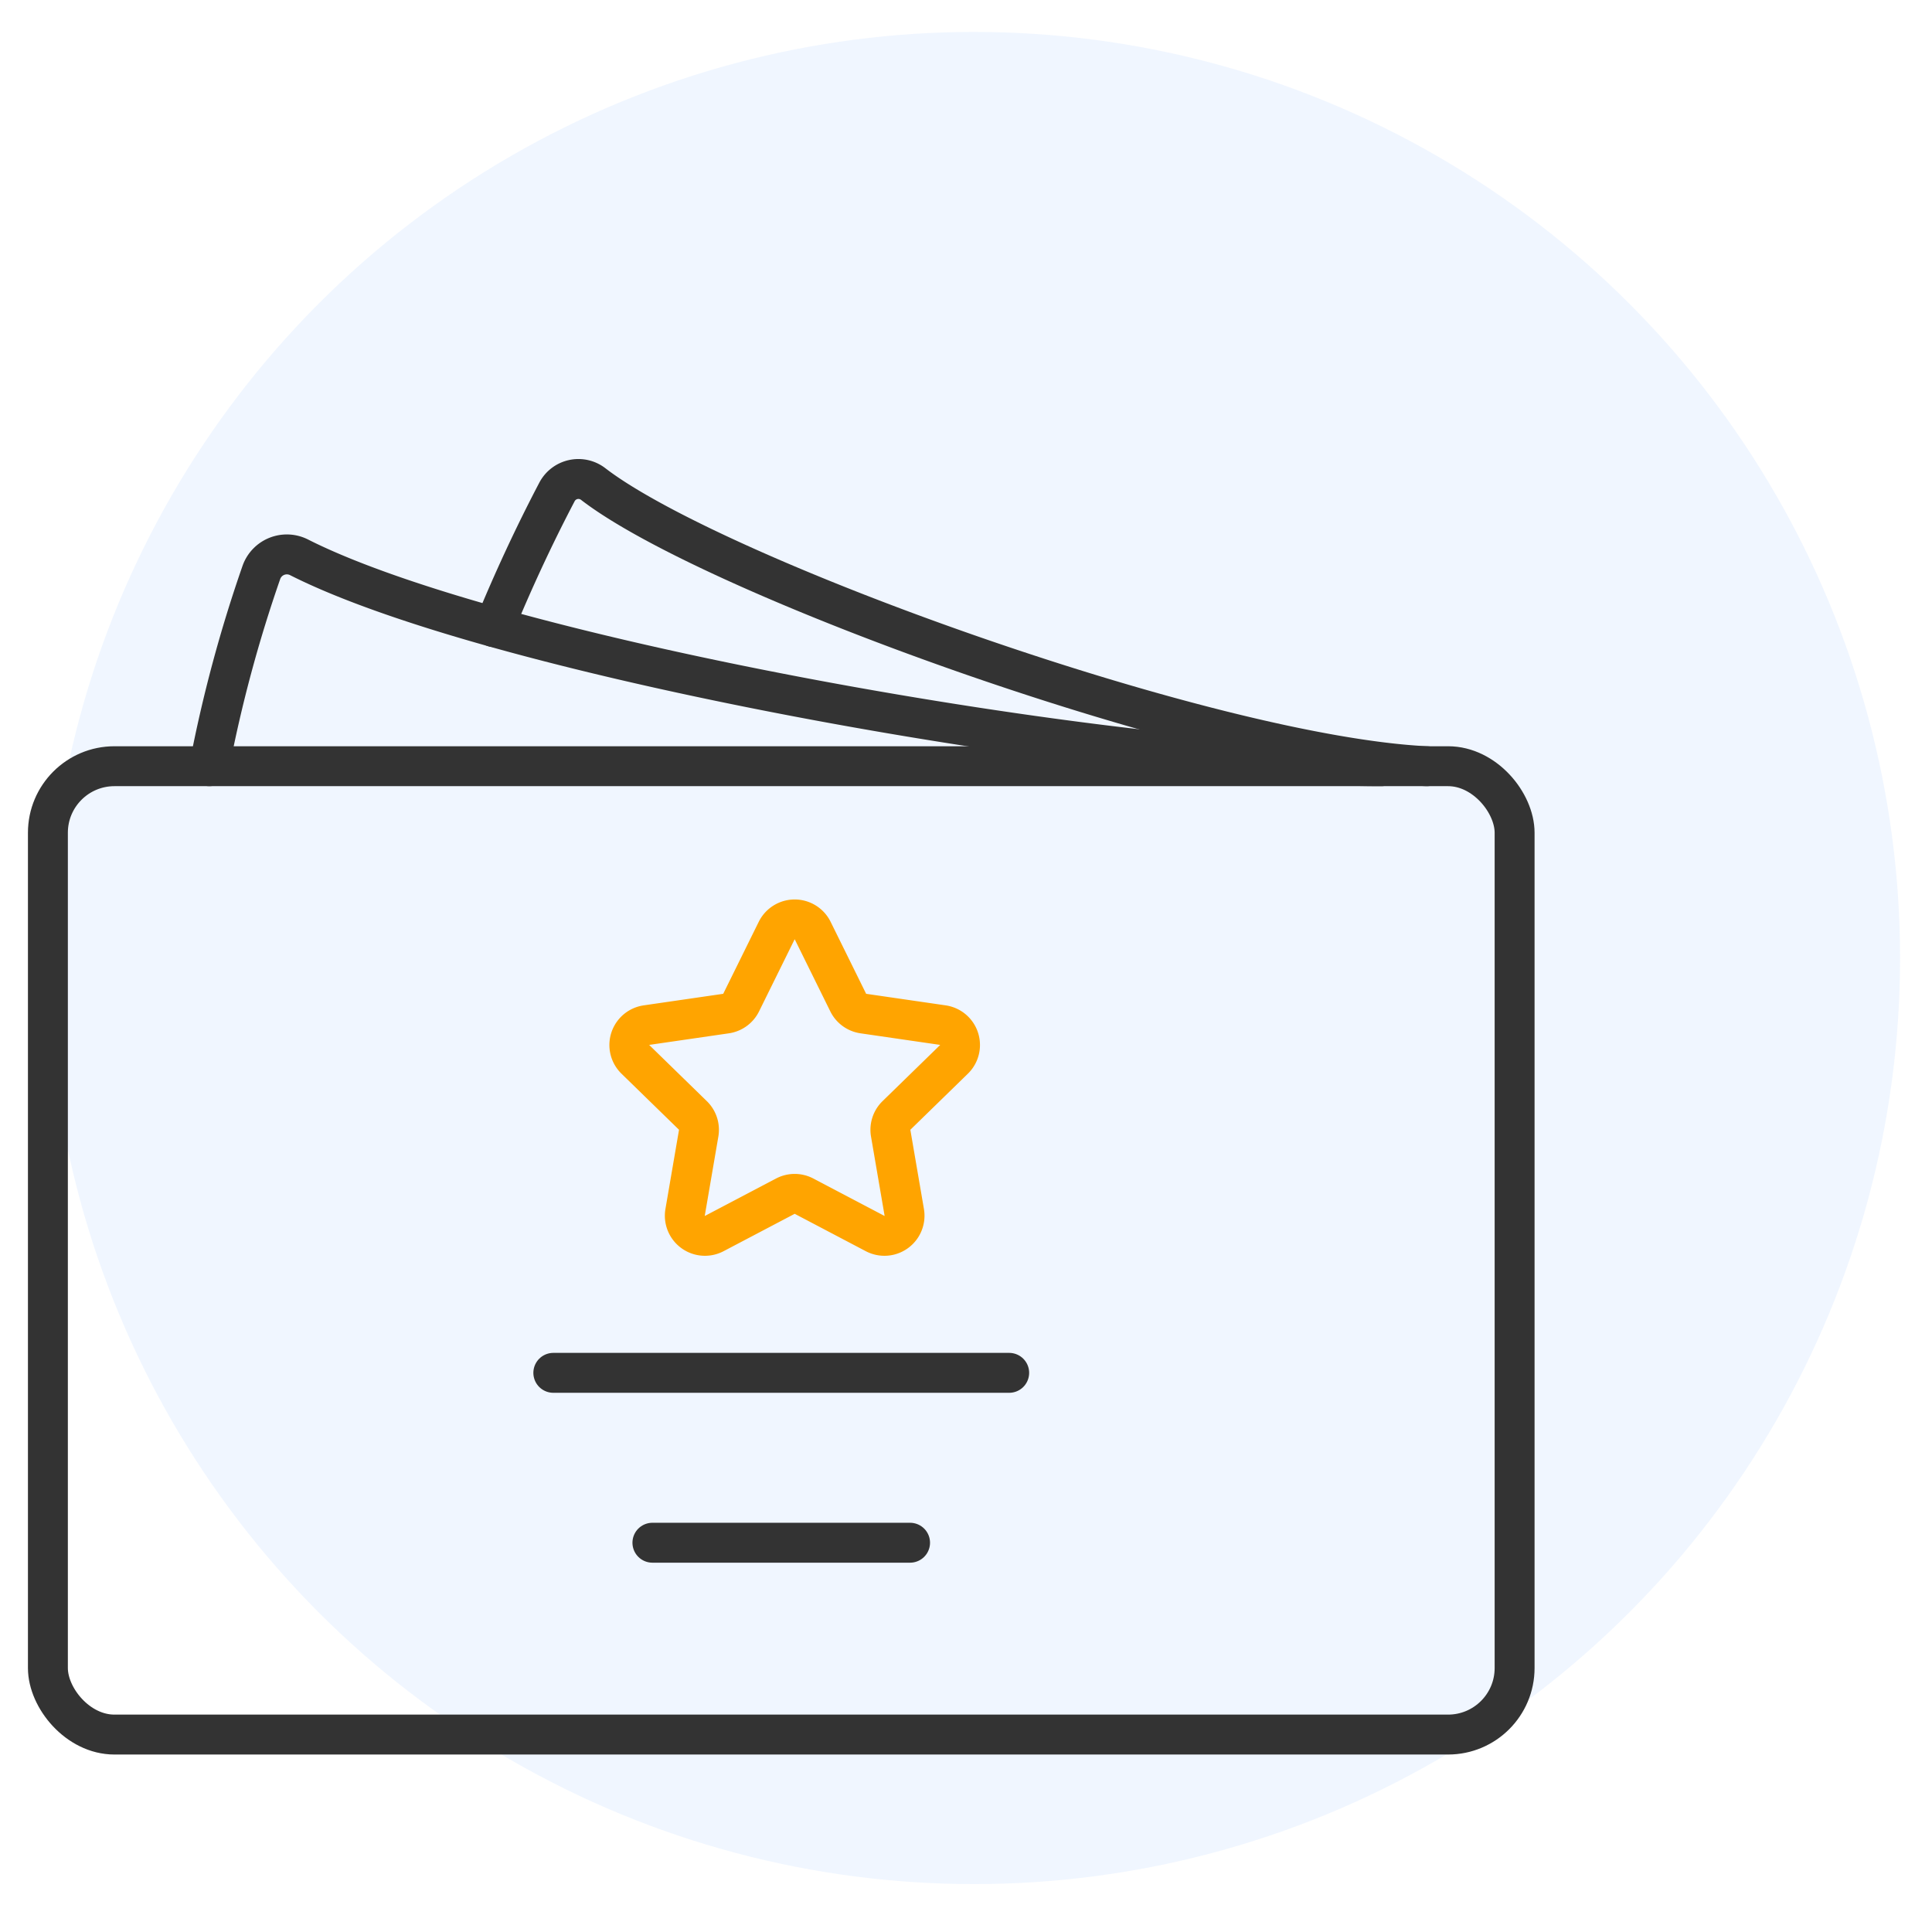 <svg xmlns="http://www.w3.org/2000/svg" xmlns:xlink="http://www.w3.org/1999/xlink" width="121" height="121" viewBox="0 0 121 121">
  <defs>
    <clipPath id="clip-path">
      <rect id="Прямоугольник_2529" data-name="Прямоугольник 2529" width="121" height="121" transform="translate(1361 283)" fill="#fff"/>
    </clipPath>
  </defs>
  <g id="Группа_масок_130" data-name="Группа масок 130" transform="translate(-1361 -283)" clip-path="url(#clip-path)">
    <circle id="Эллипс_376" data-name="Эллипс 376" cx="58" cy="58" r="58" transform="translate(1364 285)" fill="#6aa4ff" opacity="0.1"/>
    <g id="Сгруппировать_7201" data-name="Сгруппировать 7201" transform="translate(619.523 739.568)">
      <rect id="Прямоугольник_2528" data-name="Прямоугольник 2528" width="91.859" height="60.648" rx="4.167" transform="translate(744.477 -408.581)" fill="none" stroke="#333" stroke-linecap="round" stroke-linejoin="round" stroke-width="2.5"/>
      <line id="Линия_201" data-name="Линия 201" x2="28.551" transform="translate(776.131 -370.588)" fill="none" stroke="#333" stroke-linecap="round" stroke-linejoin="round" stroke-width="2.5"/>
      <line id="Линия_202" data-name="Линия 202" x2="16.137" transform="translate(782.337 -359.948)" fill="none" stroke="#333" stroke-linecap="round" stroke-linejoin="round" stroke-width="2.5"/>
      <path id="Контур_25251" data-name="Контур 25251" d="M827.98-408.581c-16.869,0-55.149-6.694-67.773-13.082a1.692,1.692,0,0,0-2.354.928,86.453,86.453,0,0,0-3.266,12.153" fill="none" stroke="#333" stroke-linecap="round" stroke-linejoin="round" stroke-width="2.5"/>
      <path id="Контур_25252" data-name="Контур 25252" d="M830.833-408.581c-13.546-.641-44.6-11.812-52.2-17.669a1.516,1.516,0,0,0-2.27.487c-1.452,2.766-2.787,5.65-3.943,8.472" fill="none" stroke="#333" stroke-linecap="round" stroke-linejoin="round" stroke-width="2.5"/>
      <path id="Контур_25253" data-name="Контур 25253" d="M792.376-398.285l2.224,4.507a1.258,1.258,0,0,0,.949.689l4.973.723a1.259,1.259,0,0,1,.7,2.148l-3.6,3.509a1.258,1.258,0,0,0-.362,1.114l.85,4.954a1.26,1.26,0,0,1-1.828,1.328l-4.448-2.339a1.259,1.259,0,0,0-1.172,0l-4.449,2.339a1.26,1.26,0,0,1-1.828-1.328l.85-4.954a1.258,1.258,0,0,0-.362-1.114l-3.6-3.509a1.259,1.259,0,0,1,.7-2.148l4.974-.723a1.258,1.258,0,0,0,.948-.689l2.224-4.507A1.26,1.26,0,0,1,792.376-398.285Z" fill="none" stroke="#ffa400" stroke-linecap="round" stroke-linejoin="round" stroke-width="2.5"/>
    </g>
  </g>
</svg>
